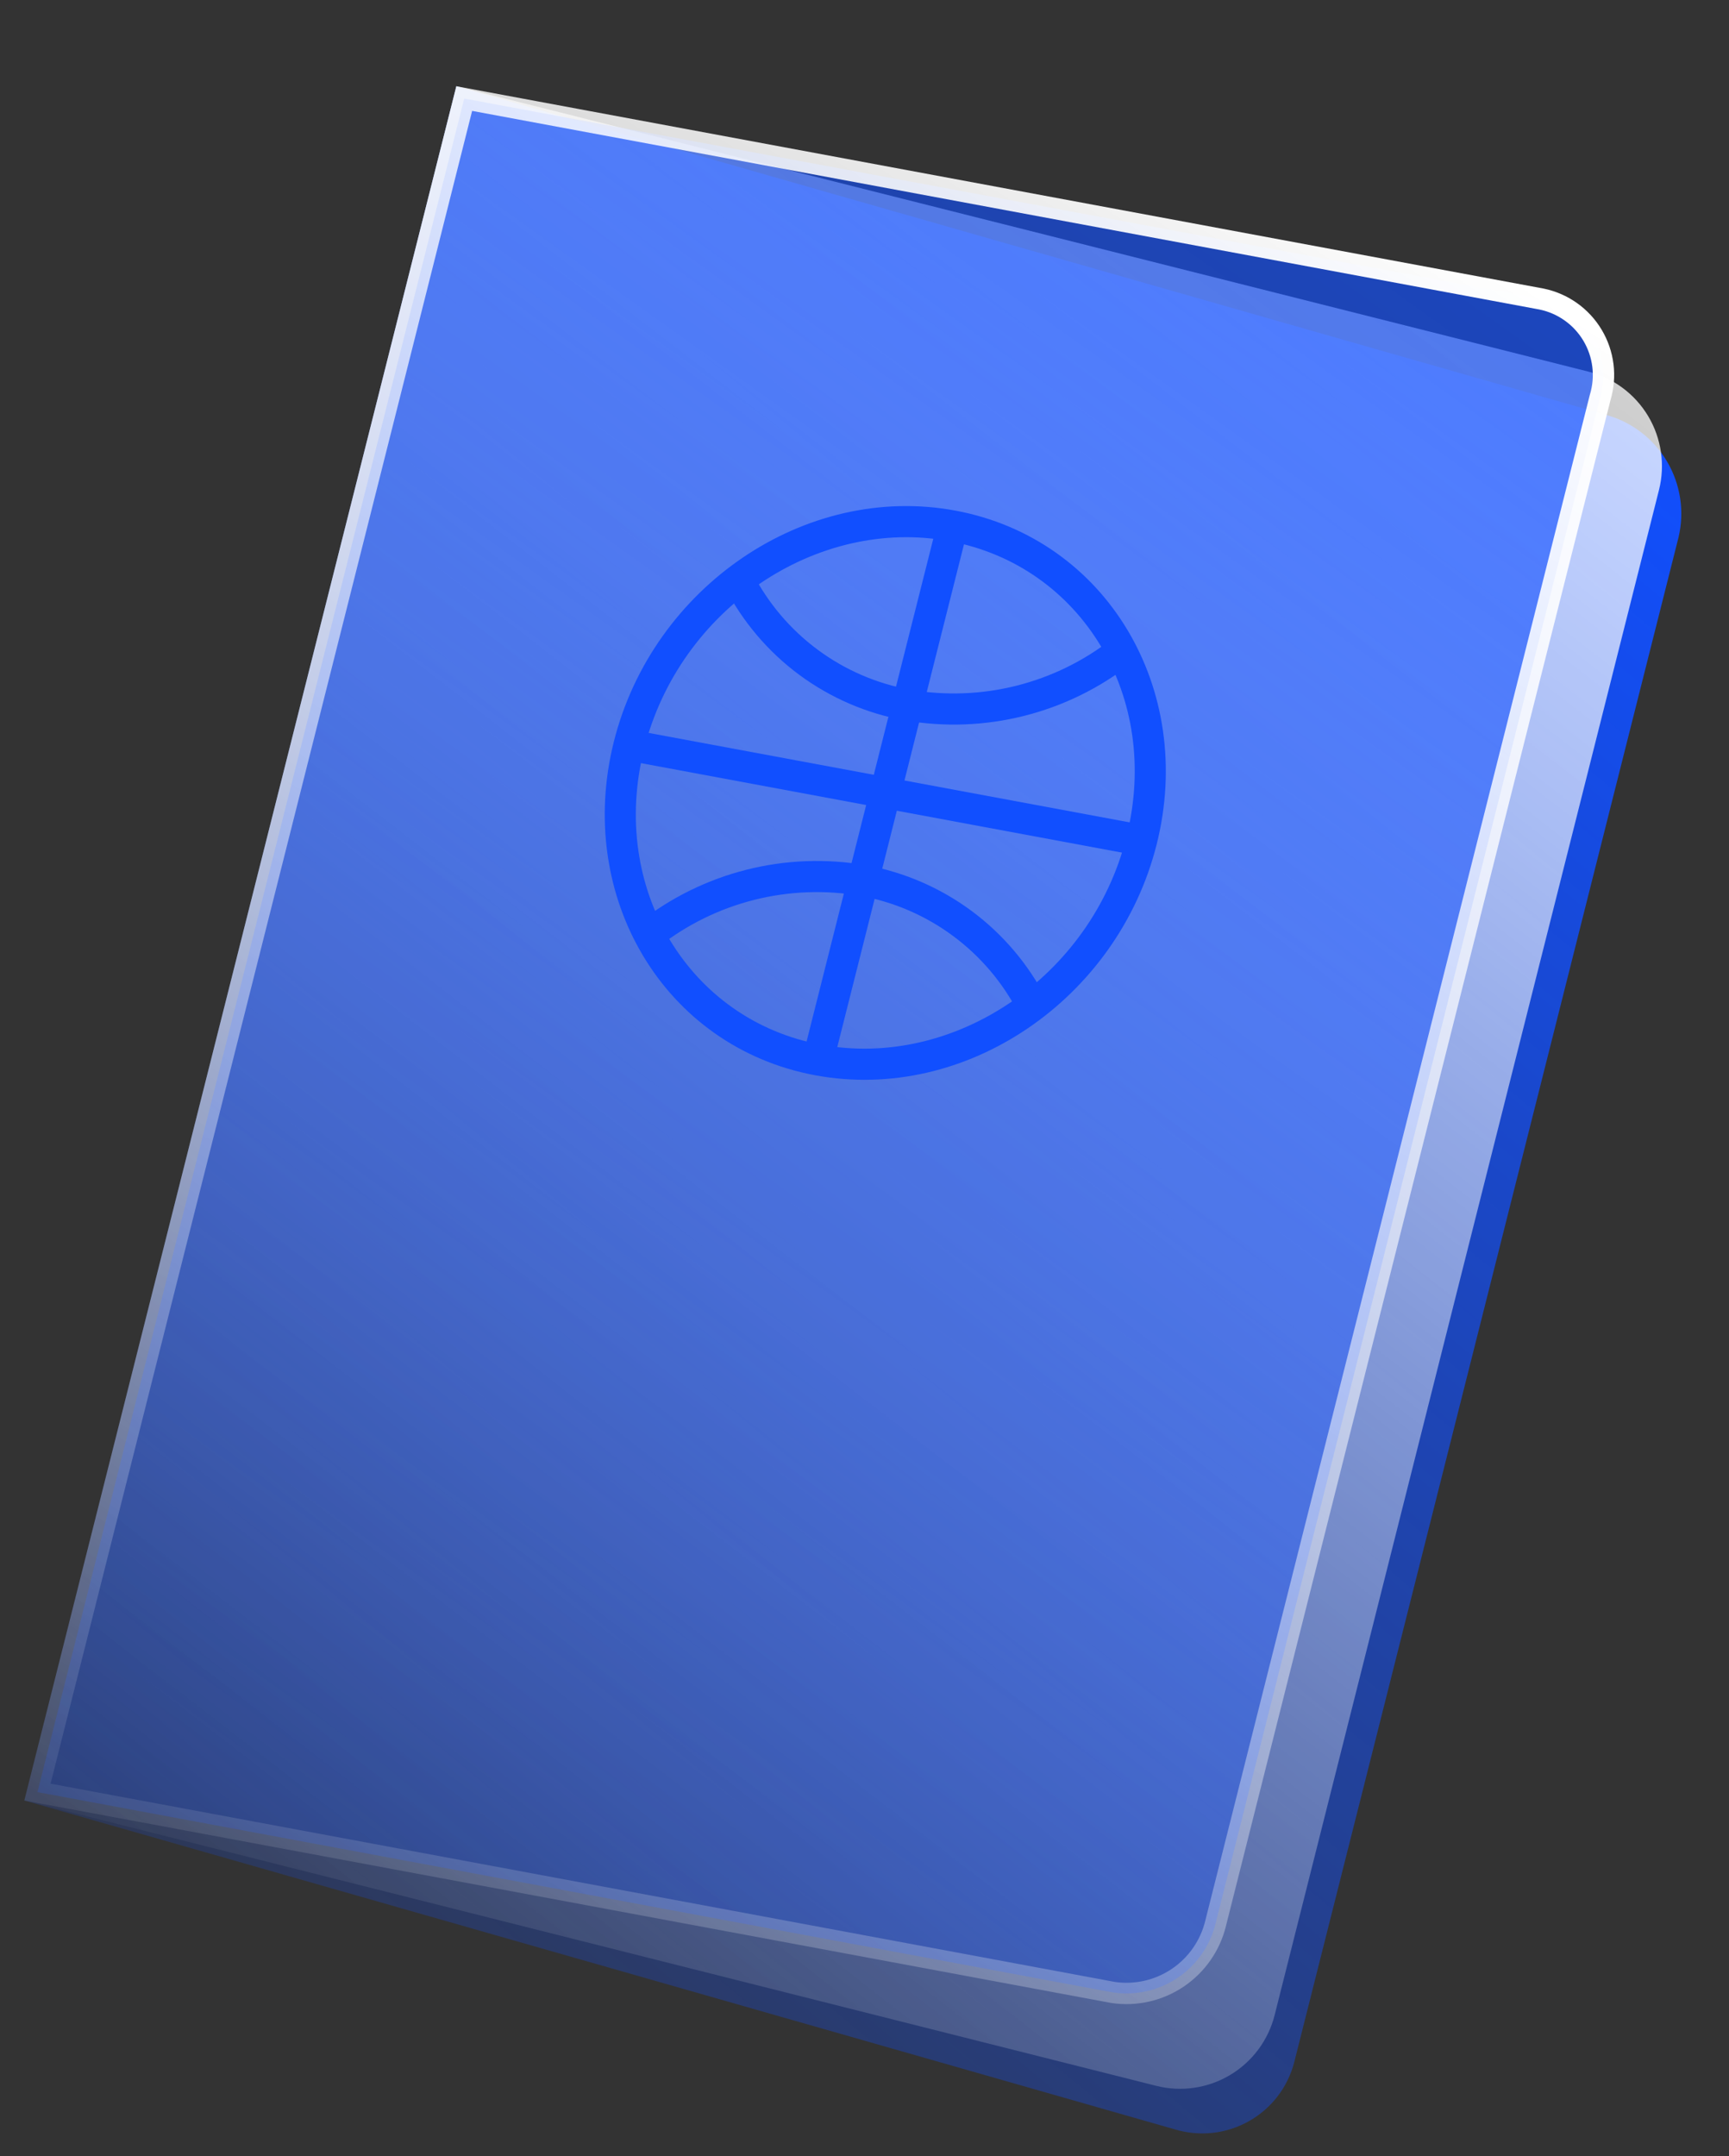 <?xml version="1.0" encoding="UTF-8"?> <svg xmlns="http://www.w3.org/2000/svg" width="81" height="101" viewBox="0 0 81 101" fill="none"><rect x="0" y="0" width="81" height="101" fill="#333333" stroke="none"/> <path d="M75.291 19.448L21.379 4.04L1.139 84.339L55.051 99.747C55.624 99.918 56.226 99.972 56.821 99.906C57.416 99.839 57.991 99.653 58.512 99.359C59.033 99.065 59.49 98.668 59.854 98.194C60.219 97.719 60.483 97.175 60.633 96.596L78.639 25.156C78.92 23.956 78.729 22.695 78.106 21.632C77.483 20.57 76.475 19.788 75.291 19.448Z" fill="url(#paint0_linear_1_95)"></path> <path d="M74.407 17.406L21.379 4.04L1.139 84.339L54.168 97.705C55.343 98.001 56.587 97.818 57.627 97.197C58.667 96.576 59.418 95.567 59.714 94.392L77.72 22.952C78.016 21.777 77.834 20.533 77.213 19.492C76.591 18.453 75.582 17.702 74.407 17.406Z" fill="url(#paint1_linear_1_95)"></path> <path d="M56.953 90.077L56.952 90.082C56.701 91.126 56.068 92.038 55.179 92.639C54.291 93.239 53.213 93.486 52.154 93.332L1.754 83.945L21.748 4.617L72.218 14.008C72.71 14.109 73.177 14.311 73.587 14.602C73.999 14.893 74.345 15.267 74.604 15.7C74.863 16.133 75.029 16.614 75.092 17.115C75.155 17.615 75.112 18.123 74.968 18.607L74.965 18.617L74.962 18.628L56.953 90.077Z" fill="url(#paint2_linear_1_95)" stroke="url(#paint3_linear_1_95)"></path> <path fill-rule="evenodd" clip-rule="evenodd" d="M52.771 39.204C54.421 32.658 50.666 26.501 44.492 25.351C38.276 24.193 31.829 28.521 30.175 35.08C28.529 41.613 32.274 47.782 38.454 48.933C44.677 50.093 51.116 45.771 52.771 39.204ZM44.759 23.918C51.84 25.237 56.02 32.28 54.185 39.561C52.359 46.806 45.233 51.679 38.187 50.367C31.098 49.046 26.931 41.989 28.762 34.724C30.586 27.485 37.72 22.607 44.759 23.918Z" fill="#114FFF"></path> <path fill-rule="evenodd" clip-rule="evenodd" d="M47.617 32.12C49.246 31.711 50.772 30.964 52.094 29.928L52.993 31.076C51.51 32.237 49.8 33.075 47.973 33.534C46.146 33.994 44.243 34.065 42.387 33.743L42.382 33.742L42.382 33.742C40.59 33.419 38.898 32.687 37.435 31.603C35.973 30.519 34.781 29.112 33.951 27.491L35.249 26.827C35.976 28.247 37.022 29.481 38.304 30.432C39.585 31.382 41.068 32.023 42.638 32.307C44.293 32.593 45.989 32.53 47.617 32.12Z" fill="#114FFF"></path> <path fill-rule="evenodd" clip-rule="evenodd" d="M40.312 41.963C41.882 42.249 43.366 42.891 44.648 43.842C45.932 44.792 46.979 46.026 47.709 47.446L49.006 46.779C48.173 45.16 46.979 43.754 45.516 42.67C44.053 41.586 42.361 40.853 40.569 40.528L40.569 40.528L40.564 40.527C38.708 40.206 36.806 40.277 34.98 40.737C33.154 41.197 31.445 42.035 29.964 43.197L30.863 44.344C32.184 43.308 33.708 42.561 35.336 42.151C36.964 41.741 38.659 41.677 40.312 41.963Z" fill="#114FFF"></path> <path fill-rule="evenodd" clip-rule="evenodd" d="M37.617 49.458L43.919 24.456L45.333 24.813L39.031 49.814L37.617 49.458Z" fill="#114FFF"></path> <path fill-rule="evenodd" clip-rule="evenodd" d="M29.602 34.185L53.615 38.651L53.349 40.085L29.336 35.618L29.602 34.185Z" fill="#114FFF"></path> <defs> <linearGradient id="paint0_linear_1_95" x1="76.378" y1="18.052" x2="0.707" y2="109.043" gradientUnits="userSpaceOnUse"> <stop stop-color="#114FFF"></stop> <stop offset="1" stop-color="#114FFF" stop-opacity="0"></stop> </linearGradient> <linearGradient id="paint1_linear_1_95" x1="-11.363" y1="98.365" x2="78.699" y2="-18.158" gradientUnits="userSpaceOnUse"> <stop offset="0.106" stop-color="white" stop-opacity="0"></stop> <stop offset="1" stop-color="white"></stop> </linearGradient> <linearGradient id="paint2_linear_1_95" x1="90.305" y1="-55.761" x2="-29.933" y2="112.756" gradientUnits="userSpaceOnUse"> <stop stop-color="#114FFF"></stop> <stop offset="1" stop-color="#114FFF" stop-opacity="0"></stop> </linearGradient> <linearGradient id="paint3_linear_1_95" x1="69.092" y1="11.863" x2="12.195" y2="100.248" gradientUnits="userSpaceOnUse"> <stop stop-color="white"></stop> <stop offset="1" stop-color="white" stop-opacity="0"></stop> </linearGradient> </defs> </svg> 